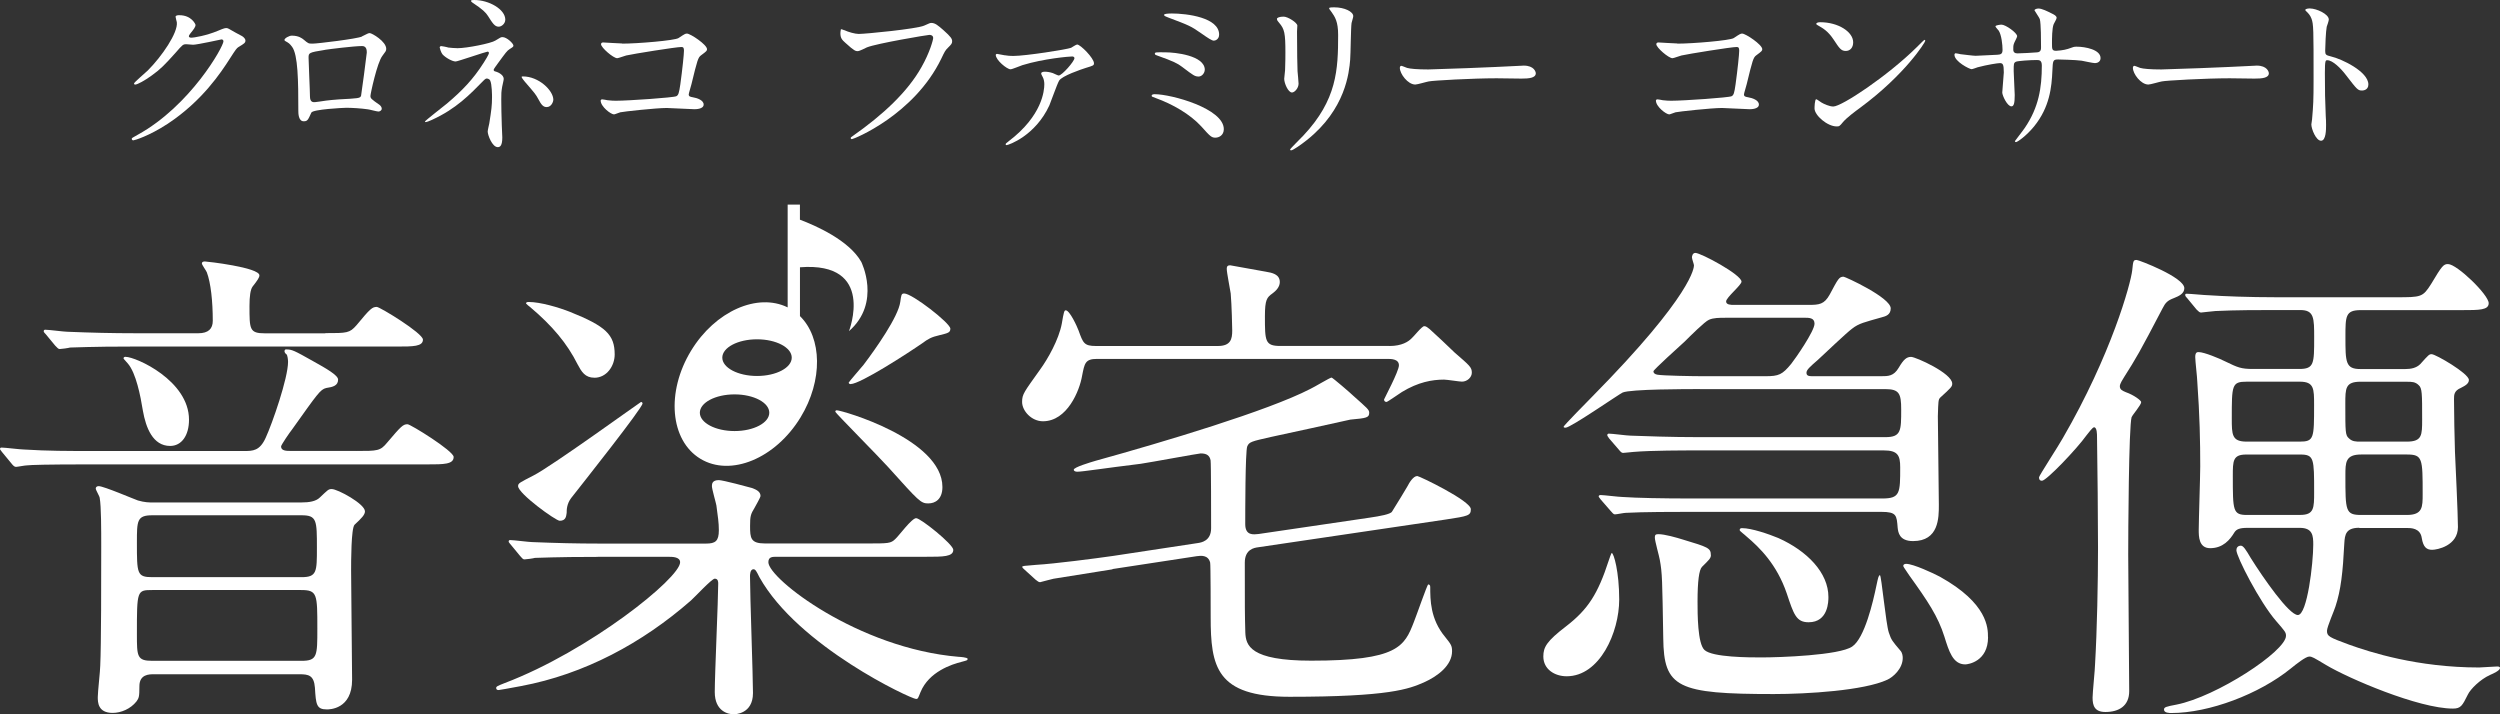 <svg width="630" height="180" viewBox="0 0 630 180" fill="none" xmlns="http://www.w3.org/2000/svg">
<rect x="0" y="0" width="630" height="180" fill="#333333" stroke="none"/>
<path d="M44.24 4.271C44.24 3.832 44.85 3.832 45.2 3.832C48.26 3.832 49.27 6.097 49.27 6.276C49.27 6.805 48.84 7.364 47.95 8.462C47.73 8.771 47.6 8.941 47.6 9.15C47.6 9.499 48.13 9.499 48.29 9.499C48.72 9.499 51.96 9.02 54.93 7.753C55.46 7.534 56.5 7.065 56.99 7.065C57.39 7.065 57.6 7.194 59.4 8.242C59.66 8.372 60.8 8.981 61.02 9.11C61.5 9.42 61.85 9.849 61.85 10.198C61.85 10.807 61.54 10.986 60.1 11.854C59.62 12.164 59.44 12.413 57.92 14.778C55.69 18.26 50.98 25.425 42.28 31.182C37.47 34.326 33.84 35.373 33.59 35.373C33.37 35.373 33.2 35.194 33.2 34.974C33.2 34.795 33.33 34.715 34.68 33.976C48 26.642 56.31 11.764 56.31 10.407C56.31 10.008 55.96 9.928 55.83 9.928C55.75 9.928 49.71 11.275 48.66 11.275C48.4 11.275 47.22 11.146 46.96 11.146C46.13 11.146 46.04 11.226 44.21 13.331C41.54 16.305 40.45 17.442 38.27 18.999C36.48 20.316 34.6 21.314 34.08 21.314C33.86 21.314 33.77 21.184 33.77 21.054C33.77 20.745 36.7 18.31 37.22 17.781C40.76 14.249 44.9 8.232 44.56 5.598C44.51 5.378 44.25 4.42 44.25 4.251V4.271H44.24Z" fill="white"/>
<path d="M91.22 9.17C92.7 8.432 92.84 8.342 93.18 8.342C93.71 8.342 97.33 10.427 97.33 12.313C97.33 12.842 97.15 13.002 96.37 14.059C95.05 15.716 93.35 23.659 93.35 24.188C93.35 24.796 93.57 24.976 95.67 26.453C95.89 26.632 96.2 26.982 96.2 27.371C96.2 27.899 95.64 28.109 95.37 28.109C94.98 28.109 93.1 27.58 92.7 27.55C90.95 27.291 88.59 27.161 87.28 27.161C86.54 27.161 78.84 27.55 78.46 28.378C77.63 30.215 77.5 30.564 76.53 30.564C75.18 30.564 75.18 28.478 75.18 27.949C75.18 20.306 75.1 13.85 73.61 11.804C72.95 10.936 72.78 10.847 71.86 10.328C71.73 10.248 71.68 10.148 71.68 10.068C71.68 9.629 72.9 8.981 73.51 8.981C75.3 8.981 76.13 9.669 76.53 9.988C77.67 10.946 77.7 10.996 78.76 10.996C79.98 10.996 90.03 9.779 91.21 9.21V9.19L91.22 9.17ZM81.87 12.573C77.76 13.231 77.76 13.311 77.76 14.578C77.76 15.925 78.11 22.731 78.11 24.267C78.11 25.804 78.9 25.744 79.33 25.744C79.64 25.744 81.21 25.485 82.17 25.355C82.78 25.275 84.13 25.136 85.4 25.046C90.25 24.786 90.77 24.786 90.99 24.128C91.04 23.998 92.43 13.66 92.43 13.261C92.43 12.782 92.43 11.605 91.26 11.605C89.2 11.605 82.87 12.393 81.86 12.563L81.87 12.573Z" fill="white"/>
<path d="M112.82 11.964C113.51 12.044 114.52 12.144 115.31 12.144C117.63 12.144 123.78 10.926 124.84 10.218C126.11 9.43 126.24 9.35 126.63 9.35C127.72 9.35 129.38 10.966 129.38 11.485C129.38 11.745 129.3 11.834 128.46 12.353C127.72 12.832 127.54 13.142 125.36 16.105C125.01 16.584 124.4 17.422 124.4 17.582C124.4 17.931 124.66 17.971 125.01 18.061C125.49 18.191 126.94 18.849 126.94 19.887C126.94 20.196 126.59 21.593 126.54 21.893C126.32 23.24 126.32 23.469 126.32 25.086C126.32 26.173 126.37 29.756 126.45 31.542C126.45 32.021 126.58 34.206 126.58 34.635C126.58 36.72 126.02 37.08 125.44 37.08C124.04 37.08 122.9 34.026 122.9 33.148C122.9 32.799 123.25 31.362 123.3 31.093C123.83 27.74 123.99 26.602 123.99 24.507C123.99 24.158 123.99 21.184 123.51 20.266C123.29 19.827 122.72 19.787 122.68 19.787C122.46 19.787 122.25 19.917 122.02 20.136C118.35 23.888 114.95 27.421 108.83 30.215C108.48 30.394 107.51 30.773 107.26 30.773C107.18 30.773 107.08 30.723 107.08 30.644C107.08 30.424 111.8 26.802 112.67 26.064C116.47 22.84 119.23 19.997 121.89 15.806C122.2 15.327 123.21 13.72 123.21 13.361C123.21 13.052 122.95 13.012 122.86 13.012C122.51 13.012 115.3 15.496 114.82 15.496C113.99 15.496 112.25 14.539 111.49 13.67C111.14 13.231 110.8 12.094 110.8 11.964C110.8 11.784 110.98 11.615 111.19 11.615C111.45 11.615 112.59 11.874 112.81 11.924H112.83L112.82 11.964ZM127.33 4.979C127.33 5.937 126.41 6.725 125.67 6.725C124.66 6.725 124.14 5.857 122.96 4.011C122.4 3.143 121.69 2.395 118.99 0.609C118.91 0.529 118.68 0.349 118.68 0.22C118.68 0 119.34 0 119.51 0C123.18 0 127.34 2.315 127.34 4.979H127.33ZM139.43 25.145C139.43 25.704 138.9 26.982 137.77 26.982C136.94 26.982 136.45 26.503 135.63 24.926C135.02 23.788 134.76 23.479 132.27 20.605C132.09 20.386 131.44 19.598 131.44 19.388C131.44 19.258 131.75 19.258 131.79 19.258C135.76 19.258 139.44 22.791 139.44 25.145H139.43Z" fill="white"/>
<path d="M156.77 10.996C160.71 10.996 170.01 10.208 170.97 9.599C172.54 8.551 172.72 8.462 173.11 8.462C173.98 8.462 178.17 11.256 178.17 12.393C178.17 12.792 178.04 12.922 176.69 13.92C175.9 14.479 175.73 15.137 174.25 21.204C174.17 21.603 173.56 23.519 173.56 23.779C173.56 24.337 173.95 24.387 174.61 24.517C175.7 24.697 177.32 25.255 177.32 26.343C177.32 27.52 175.31 27.52 174.96 27.52C173.87 27.52 169.02 27.211 168.02 27.211C165.31 27.211 157.01 28.129 156.31 28.299C156.05 28.349 154.96 28.828 154.73 28.828C153.94 28.828 151.37 26.872 151.37 25.345C151.37 25.165 151.55 25.036 151.76 25.036C151.97 25.036 152.9 25.215 153.08 25.255C154.04 25.385 154.78 25.385 155.31 25.385C158.33 25.385 169.77 24.597 170.43 24.247C170.96 23.988 171.12 23.459 171.44 21.274C171.97 17.432 172.36 13.63 172.36 12.762C172.36 12.024 172.18 11.844 171.7 11.844C170.35 11.844 159.5 13.591 157.8 13.98C157.41 14.059 155.87 14.668 155.53 14.668C154.57 14.668 151.46 12.004 151.46 11.136C151.46 10.787 151.77 10.697 151.99 10.697C152.25 10.697 156.06 10.956 156.8 10.956H156.78L156.77 10.996Z" fill="white"/>
<path d="M212.76 7.594C213.77 8.073 215.47 8.552 216.39 8.552C218.19 8.552 230.98 7.284 232.86 6.466C234.21 5.857 234.39 5.778 234.69 5.778C235.65 5.778 236.35 6.386 237.71 7.564C239.67 9.31 239.94 9.789 239.94 10.408C239.94 10.966 239.72 11.196 238.93 11.984C238.24 12.643 238.06 12.982 237.23 14.728C230.37 28.957 215.12 35.064 214.68 35.064C214.46 35.064 214.37 34.885 214.37 34.805C214.37 34.625 214.5 34.545 214.93 34.246C222.53 28.917 228.69 23.17 232.19 16.953C234.33 13.201 235.16 10.018 235.16 9.579C235.16 8.841 234.42 8.791 234.2 8.791C233.72 8.791 221.01 10.926 218.47 11.934C218.12 12.114 216.54 12.892 216.2 12.892C215.64 12.892 215.33 12.892 213.05 10.807C212.22 10.068 211.78 9.629 211.78 8.362C211.78 8.013 211.83 7.803 211.91 7.354C212.13 7.354 212.39 7.484 212.74 7.614V7.594H212.76Z" fill="white"/>
<path d="M253.18 13.92C253.87 14.05 254.58 14.1 255.32 14.1C258.5 14.1 268.95 12.443 269.91 12.044C270.17 11.914 271.18 11.216 271.44 11.216C272.27 11.216 275.68 14.668 275.68 15.935C275.68 16.494 275.5 16.544 273.62 17.113C272.53 17.462 267.59 19.119 266.89 20.336C266.36 21.254 264.83 25.664 264.45 26.532C260.91 34.256 254.1 36.571 253.65 36.571C253.47 36.571 253.43 36.491 253.43 36.391C253.43 36.172 253.48 36.132 254.22 35.563C262.66 29.147 263.17 22.821 263.17 21.214C263.17 20.476 262.99 19.817 262.77 19.428C262.42 18.769 262.38 18.689 262.38 18.51C262.38 18.121 263.04 18.071 263.25 18.071C263.86 18.071 264.47 18.151 265.31 18.42C265.53 18.5 266.58 19.029 266.79 19.029C267.62 19.029 270.76 15.447 270.76 14.658C270.76 14.349 270.45 14.229 270.2 14.229C269.46 14.229 263.08 14.758 257.66 16.414C257.18 16.544 255.12 17.462 254.64 17.462C253.77 17.462 250.93 15.147 250.93 13.84C250.93 13.71 251.06 13.581 251.28 13.581C251.41 13.581 252.9 13.89 253.16 13.93H253.18V13.92Z" fill="white"/>
<path d="M306.35 34.695C305.3 34.695 305.03 34.435 302.72 31.851C299.88 28.758 295.51 26.263 291.31 24.736C290.31 24.387 290.22 24.347 290.22 24.128C290.22 23.739 290.83 23.739 291.01 23.739C295.12 23.739 308.4 27.321 308.4 32.55C308.4 34.126 307.13 34.685 306.34 34.685H306.35V34.695ZM303.6 17.582C303.6 18.41 302.86 19.288 302.07 19.288C301.11 19.288 300.75 19.029 297.88 16.843C296.79 16.015 295.74 15.447 291.55 13.97C291.29 13.89 291.02 13.79 291.02 13.541C291.02 13.152 291.28 13.152 293.82 13.191C295.96 13.191 303.61 13.93 303.61 17.602L303.6 17.582ZM295.16 3.393C299.23 3.393 307.22 4.44 307.22 8.721C307.22 9.899 306.26 10.248 305.9 10.248C305.37 10.248 304.37 9.559 302.67 8.372C300.1 6.586 299.79 6.446 294.36 4.4C293.4 4.001 293.36 4.001 293.36 3.712C293.36 3.532 294.07 3.403 295.16 3.403V3.393Z" fill="white"/>
<path d="M323.48 4.191C324.53 4.191 326.93 5.718 326.93 6.456C326.93 6.676 326.85 7.673 326.85 7.903C326.85 12.962 326.93 16.893 326.98 17.941C327.03 18.47 327.24 20.655 327.24 21.084C327.24 22.222 326.23 23.309 325.58 23.309C324.62 23.309 323.62 20.994 323.62 19.857C323.62 19.508 323.84 18.031 323.84 17.672C323.92 15.716 323.92 14.01 323.92 13.221C323.92 8.342 323.7 7.334 322.35 5.758C322 5.368 321.79 5.099 321.79 4.75C321.79 4.44 322.49 4.191 323.49 4.191H323.48ZM335.5 2.974C334.97 2.285 334.94 2.185 334.94 2.105C334.94 1.976 334.94 1.846 336.21 1.846C338.83 1.846 341.02 2.934 341.02 4.071C341.02 4.46 340.67 5.338 340.59 5.817C340.41 6.995 340.37 13.541 340.24 15.067C339.98 18.161 339.15 27.51 329.31 35.313C328.04 36.321 325.86 37.888 325.37 37.888C325.19 37.888 325.11 37.808 325.11 37.668C325.11 37.489 327.95 34.695 328.47 34.136C336.91 25.145 337.21 17.552 337.21 8.821C337.21 5.418 336.42 4.281 335.51 2.974H335.5Z" fill="white"/>
<path d="M383.01 16.584C383.27 16.584 383.75 16.534 383.97 16.534C386.64 16.534 387.02 18.151 387.02 18.46C387.02 19.677 385.23 19.807 383.39 19.807C382.39 19.807 378.02 19.727 377.14 19.727C371.11 19.727 361.1 20.286 360.06 20.515C359.53 20.595 357.18 21.304 356.65 21.304C354.77 21.304 352.76 18.59 352.76 17.113C352.76 16.853 352.89 16.584 353.11 16.584C353.33 16.584 354.38 17.063 354.59 17.113C355.33 17.332 357.13 17.502 359.92 17.502C361.36 17.502 376.62 16.943 382.98 16.584H382.99H383.01Z" fill="white"/>
<path d="M422.68 10.996C426.62 10.996 435.92 10.208 436.89 9.599C438.46 8.551 438.64 8.462 439.03 8.462C439.9 8.462 444.09 11.256 444.09 12.393C444.09 12.792 443.96 12.922 442.61 13.92C441.82 14.479 441.65 15.137 440.17 21.204C440.09 21.603 439.48 23.519 439.48 23.779C439.48 24.337 439.87 24.387 440.53 24.517C441.62 24.697 443.24 25.255 443.24 26.343C443.24 27.52 441.23 27.52 440.88 27.52C439.79 27.52 434.94 27.211 433.94 27.211C431.23 27.211 422.93 28.129 422.23 28.299C421.97 28.349 420.88 28.828 420.65 28.828C419.86 28.828 417.29 26.872 417.29 25.345C417.29 25.165 417.47 25.036 417.69 25.036C417.91 25.036 418.83 25.215 419.01 25.255C419.97 25.385 420.71 25.385 421.24 25.385C424.26 25.385 435.7 24.597 436.36 24.247C436.89 23.988 437.05 23.459 437.36 21.274C437.89 17.432 438.28 13.63 438.28 12.762C438.28 12.024 438.1 11.844 437.62 11.844C436.27 11.844 425.44 13.591 423.73 13.98C423.33 14.059 421.8 14.668 421.46 14.668C420.5 14.668 417.39 12.004 417.39 11.136C417.39 10.787 417.7 10.697 417.92 10.697C418.18 10.697 421.99 10.956 422.73 10.956H422.69L422.68 10.996Z" fill="white"/>
<path d="M468.71 27.191C467.57 28.019 465.35 29.676 464.43 30.773C463.6 31.781 463.51 31.861 462.85 31.861C460.49 31.861 457.26 29.067 457.26 27.321C457.26 27.012 457.31 25.006 457.69 25.006C457.87 25.006 458.83 25.744 459.01 25.834C459.57 26.183 461.02 26.842 461.98 26.842C464.12 26.842 475.7 19.119 482.95 11.964C483.64 11.276 484.88 10.038 484.96 10.038C485.04 10.038 485.18 10.168 485.18 10.258C485.18 10.647 480.07 18.809 468.71 27.191ZM465.13 12.842C463.95 12.842 463.51 12.154 462.07 9.968C460.59 7.743 459.32 7.095 458.1 6.386C457.92 6.306 457.7 6.167 457.7 5.987C457.7 5.807 458.05 5.598 458.66 5.598C463.34 5.598 467 8.082 467 10.657C467 11.974 466.26 12.842 465.12 12.842H465.13Z" fill="white"/>
<path d="M494.1 13.66C494.76 13.74 497.3 14.06 497.86 14.06C498.73 14.06 502.54 13.8 503.32 13.8C504.15 13.75 504.64 13.62 504.64 12.583C504.64 11.266 504.38 8.831 503.68 7.733C503.55 7.554 502.85 6.815 502.85 6.646C502.85 6.336 504.17 6.207 504.38 6.207C505.39 6.207 508.32 8.262 508.32 9.13C508.32 9.44 507.58 10.707 507.53 10.956C507.31 11.435 507.35 12.094 507.35 12.533C507.35 13.191 507.78 13.451 508.4 13.451C509.54 13.451 512.29 13.271 513.38 13.191C514.34 13.112 514.34 12.363 514.34 11.924C514.34 10.447 514.34 5.907 514.03 4.81C513.9 4.42 512.68 2.674 512.68 2.584C512.68 2.405 513.16 2.145 513.68 2.145C514.55 2.145 515.87 2.804 517.18 3.463C517.61 3.682 518.27 3.991 518.27 4.51C518.27 4.82 517.61 5.857 517.53 6.087C517.1 7.095 517.1 9.799 517.1 10.966C517.1 12.363 517.1 12.802 518.15 12.802C518.37 12.802 520.08 12.673 521.12 12.323C522.56 11.794 522.69 11.764 523.31 11.764C525.5 11.764 529.34 12.503 529.34 14.638C529.34 15.556 528.55 15.906 527.94 15.906C527.41 15.906 525.06 15.377 524.58 15.297C523.1 15.077 518.73 14.988 518.64 14.988C517.32 14.988 517.32 15.297 517.2 17.831C517.02 21.972 516.54 27.002 512.57 31.881C510.61 34.276 508.38 35.812 508.02 35.812C507.89 35.812 507.76 35.733 507.76 35.553C507.76 35.503 509.95 32.709 510.3 32.15C513.75 27.041 514.54 22.152 514.54 16.524C514.54 15.127 513.85 15.127 513.22 15.127C511.6 15.127 508.46 15.347 508.01 15.556C507.45 15.866 507.45 16.035 507.45 17.911C507.45 18.869 507.71 23.11 507.71 23.928C507.71 26.014 507.49 26.802 506.88 26.802C505.83 26.802 504.57 24.058 504.57 23.32C504.57 22.881 504.96 18.7 504.96 18.261C504.96 16.175 504.7 15.906 503.96 15.906C503.43 15.906 500.86 16.295 498.37 16.953C498.11 17.033 497.1 17.432 496.84 17.432C496.31 17.432 492.52 15.506 492.52 13.81C492.52 13.551 492.7 13.421 492.83 13.421C493.05 13.421 493.97 13.64 494.15 13.68H494.14L494.1 13.66Z" fill="white"/>
<path d="M567.73 16.584C567.99 16.584 568.47 16.534 568.69 16.534C571.36 16.534 571.75 18.151 571.75 18.46C571.75 19.677 569.96 19.807 568.12 19.807C567.12 19.807 562.75 19.727 561.87 19.727C555.84 19.727 545.83 20.286 544.79 20.515C544.26 20.595 541.91 21.304 541.38 21.304C539.5 21.304 537.49 18.59 537.49 17.113C537.49 16.853 537.62 16.584 537.84 16.584C538.06 16.584 539.11 17.063 539.32 17.113C540.06 17.332 541.86 17.502 544.65 17.502C546.09 17.502 561.35 16.943 567.71 16.584H567.72H567.73Z" fill="white"/>
<path d="M582.14 2.135C583.72 2.135 586.86 3.532 586.86 4.929C586.86 5.239 586.43 6.506 586.33 6.755C586.11 7.843 585.95 11.735 585.95 12.822C585.95 13.78 586.13 13.91 587.39 14.219C590.06 14.828 596.83 18.021 596.83 21.284C596.83 22.731 595.48 22.811 595.26 22.811C594.17 22.811 594.04 22.631 591.11 18.839C589.89 17.223 587.83 15.177 586.48 15.177C586.04 15.177 585.87 15.177 585.87 18.4C585.87 23.02 585.92 25.335 586.09 29.267C586.14 29.746 586.17 30.843 586.17 31.492C586.17 32.579 586.17 35.463 584.9 35.463C583.63 35.463 582.46 32.49 582.46 31.352C582.46 31.172 582.64 30.264 582.64 30.085C582.95 26.463 583.02 25.335 583.02 19.957C583.02 7.484 583.02 6.087 582.49 4.69C582.14 3.772 581.7 3.343 581.01 2.684L580.93 2.505C580.98 2.115 582.11 2.115 582.15 2.115H582.13L582.14 2.135Z" fill="white"/>
<path d="M89.71 113.644C95.21 113.644 95.83 113.644 97.58 111.518C101.08 107.397 101.57 106.908 102.7 106.908C103.45 106.908 114.32 113.644 114.32 115.151C114.32 117.026 111.82 117.026 107.69 117.026H22.5C11.5 117.026 7.88 117.156 6.76 117.276C6.25 117.276 4.39 117.655 4.01 117.655C3.63 117.655 3.26 117.276 2.88 116.787L0.51 113.913C0.26 113.534 0 113.295 0 113.165C0 112.915 0.13 112.786 0.38 112.786C1.25 112.786 5.13 113.275 6 113.275C12.12 113.654 17.24 113.654 23.12 113.654H61.47C63.71 113.654 65.46 113.654 66.97 110.281C68.59 106.779 72.59 95.303 72.59 91.183C72.59 90.674 72.46 89.566 72.21 89.306C71.83 89.057 71.7 88.688 71.7 88.558C71.7 88.428 71.7 88.049 72.08 88.049C73.58 88.049 74.08 88.299 78.95 91.043C82.08 92.789 85.2 94.545 85.2 95.653C85.2 97.159 83.95 97.529 82.2 97.778C80.7 98.157 80.07 99.155 73.58 108.255C73.07 108.874 70.83 112.127 70.83 112.506C70.83 113.634 72.2 113.634 73.33 113.634H89.71V113.644ZM81.97 83.948C87.47 83.948 88.09 83.948 89.84 81.953C93.34 77.702 93.83 77.343 94.96 77.343C95.71 77.343 106.58 83.958 106.58 85.585C106.58 87.331 104.08 87.331 99.97 87.331H33.51C22.51 87.331 18.89 87.58 17.65 87.58C17.27 87.71 15.41 87.959 15.03 87.959C14.65 87.959 14.41 87.58 13.9 87.091L11.53 84.218C11.02 83.709 11.02 83.599 11.02 83.469C11.02 83.22 11.15 83.09 11.4 83.09C12.27 83.09 16.15 83.599 16.9 83.599C23.02 83.848 28.27 83.978 34.14 83.978H50C52.5 83.978 53.62 82.85 53.62 80.855C53.62 75.866 53.11 71.246 52.12 68.621C51.99 68.242 50.87 66.745 50.87 66.376C50.87 66.007 51.25 65.887 51.62 65.887C52.13 65.887 65.37 67.394 65.37 69.39C65.37 69.899 64.99 70.517 63.62 72.263C63.11 73.012 62.87 74.638 62.87 77.133C62.87 83 62.87 83.998 66.75 83.998H81.99V83.958L81.97 83.948ZM75.98 126.616C77.85 126.616 79.6 126.366 80.6 125.368C82.6 123.492 82.73 123.243 83.6 123.243C85.1 123.243 91.97 126.985 91.97 128.861C91.97 129.729 91.1 130.607 89.35 132.234C88.48 133.102 88.48 141.583 88.48 143.838C88.48 148.209 88.73 167.417 88.73 171.289C88.73 178.773 82.98 178.773 82.36 178.773C79.74 178.773 79.61 177.525 79.36 173.285C79.11 170.161 77.74 169.912 75.48 169.912H38.75C37.62 169.912 35.13 169.912 35.13 172.905C35.13 175.649 35 175.899 34.38 176.777C32.88 178.653 30.5 179.651 28.39 179.651C24.64 179.651 24.64 176.907 24.64 175.659C24.64 174.412 25.26 168.924 25.26 167.796C25.51 162.678 25.51 145.704 25.51 137.732C25.51 133.481 25.51 127.624 25.13 125.498C25.13 125.119 24.13 123.502 24.13 123.123C24.13 122.874 24.26 122.505 24.88 122.505C26.13 122.505 34 125.877 34.75 126.117C36.5 126.626 37.63 126.626 38.74 126.626H75.96V126.606L75.98 126.616ZM31.64 89.925C34.26 89.925 47.63 95.912 47.63 105.771C47.63 109.762 45.75 112.377 42.88 112.377C38.51 112.377 36.76 107.767 36.01 103.516C35.39 99.644 34.26 94.036 32.26 91.661C31.26 90.534 31.13 90.414 31.13 90.284C31.13 90.284 31.13 89.905 31.64 89.905V89.925ZM38.38 129.849C34.5 129.849 34.5 131.226 34.5 136.714C34.5 144.577 34.5 145.445 38.38 145.445H75.98C79.86 145.445 79.86 144.068 79.86 138.091C79.86 131.106 79.86 129.849 75.98 129.849H38.38ZM38.38 148.688C34.5 148.688 34.5 148.818 34.5 159.794C34.5 165.402 34.5 166.529 38.38 166.529H75.98C79.97 166.529 79.97 165.282 79.97 158.417C79.97 149.686 79.97 148.688 75.85 148.688H38.37H38.38Z" fill="white"/>
<path d="M150.67 140.336C139.67 140.336 136.05 140.585 134.81 140.585C134.43 140.715 132.57 140.965 132.19 140.965C131.68 140.965 131.57 140.585 131.06 140.096L128.69 137.223C128.44 136.973 128.18 136.604 128.18 136.474C128.18 136.225 128.31 136.095 128.56 136.095C129.43 136.095 133.31 136.604 134.06 136.604C140.18 136.853 145.3 136.983 151.18 136.983H177.91C180.28 136.983 181.15 136.365 181.15 133.61C181.15 131.745 180.9 130.108 180.53 127.364C180.4 126.616 179.4 123.243 179.4 122.495C179.4 121.876 179.53 120.988 181.15 120.988C182.15 120.988 188.65 122.734 189.52 122.984C190.52 123.363 191.65 123.852 191.65 124.979C191.65 125.358 190.4 127.484 190.15 127.973C189.15 129.589 189.02 130.098 189.02 132.583C189.02 135.576 189.15 136.953 192.77 136.953H218.5C223.87 136.953 224.49 136.953 225.62 135.826C226.49 135.077 229.74 130.577 230.87 130.577C232 130.577 240.23 137.183 240.23 138.56C240.23 140.306 237.61 140.306 233.49 140.306H195.76C194.63 140.306 193.63 140.306 193.63 141.683C193.63 145.804 216.24 163.396 241.6 165.521C241.85 165.521 243.84 165.651 243.84 166.03C243.84 166.409 243.71 166.409 242.34 166.779C239.84 167.397 234.09 169.273 231.98 174.392C231.36 175.899 231.36 176.138 230.85 176.138C229.6 176.138 201.12 162.907 191.37 145.445C190.62 143.938 190.37 143.449 189.87 143.449C189 143.449 189 144.956 189 145.195C189 149.935 189.75 170.401 189.75 174.642C189.75 180 185.13 180 184.87 180C183.49 180 180.12 179.252 180.12 174.392C180.12 170.022 180.99 150.933 180.99 147.071C180.99 146.692 180.99 145.824 180.12 145.824C179.37 145.824 175.13 150.434 174.13 151.312C161.89 162.039 147.27 169.902 131.28 172.895C127.91 173.514 125.91 173.893 125.66 173.893C125.28 173.893 125.04 173.764 125.04 173.384C125.04 173.005 125.29 172.875 127.17 172.137C148.53 164.025 171.39 145.684 171.39 141.693C171.39 140.316 169.39 140.316 168.51 140.316H150.65H150.66L150.67 140.336Z" fill="white"/>
<path d="M142.801 129.24C142.671 129.988 142.671 131.236 141.051 131.236C140.051 131.236 130.561 124.371 130.561 122.505C130.561 121.756 130.941 121.636 134.551 119.761C139.171 117.386 161.411 101.291 161.541 101.291C161.671 101.291 161.921 101.42 161.921 101.67C161.921 102.797 146.681 122.006 143.931 125.508C142.801 127.015 142.801 128.502 142.801 129.25V129.24Z" fill="white"/>
<path d="M149.79 95.184C147.42 95.184 146.55 93.677 145.55 91.811C142.93 86.562 139.18 82.082 133.55 77.343C133.17 77.093 132.8 76.724 132.55 76.474C132.55 76.225 132.8 76.095 133.17 76.095C136.17 76.095 140.8 77.472 143.66 78.6C152.66 82.212 154.9 84.337 154.9 89.326C154.9 92.2 152.9 95.194 149.78 95.194L149.79 95.184Z" fill="white"/>
<path d="M233.99 126.865C231.99 126.865 231.62 126.356 223.74 117.625C221.74 115.38 210.5 104.025 210.5 103.775C210.5 103.396 210.75 103.396 210.88 103.396C212.13 103.396 237.49 110.64 237.49 122.734C237.49 125.857 235.61 126.855 233.99 126.855V126.865Z" fill="white"/>
<path d="M214.38 96.8C214 96.8 213.87 96.551 213.87 96.421C213.87 96.291 217 92.679 217.62 91.931C220.74 87.81 226.36 79.827 226.87 76.085C227.12 74.339 227.12 73.96 227.87 73.96C229.87 73.96 239.49 81.444 239.49 82.82C239.49 83.818 238.87 83.948 236.87 84.437C234.63 84.946 233.87 85.435 232.5 86.433C228.75 89.047 216.76 96.78 214.38 96.78V96.8Z" fill="white"/>
<path d="M350.17 87.191C353.3 87.191 354.92 86.064 355.67 85.315C356.18 84.936 358.29 82.192 358.91 82.192C359.42 82.192 359.78 82.571 360.28 82.94C361.15 83.689 365.53 87.81 366.53 88.808C370.41 92.18 370.9 92.549 370.9 93.927C370.9 95.054 369.77 96.172 368.4 96.172C367.78 96.172 364.65 95.663 363.9 95.663C360.9 95.663 357.4 96.281 353.28 98.786C352.66 99.165 349.66 101.291 349.4 101.291C349.02 101.291 348.78 101.041 348.78 100.672C348.78 100.542 352.53 93.557 352.53 92.061C352.53 90.444 350.53 90.444 349.65 90.444H276.44C273.44 90.444 273.31 91.572 272.69 94.685C272.07 98.427 268.94 106.16 262.82 106.16C259.94 106.16 257.57 103.546 257.57 101.291C257.57 99.295 258.08 98.796 262.07 93.178C264.07 90.434 266.82 85.565 267.57 81.573C268.08 78.58 268.19 78.201 268.57 78.201C269.57 78.201 271.45 82.322 271.81 83.32C272.94 86.443 273.18 87.191 276.18 87.191H306.9C310.14 87.191 310.52 85.445 310.52 83.32C310.52 82.571 310.39 76.834 310.14 73.97C310.01 72.972 309.14 68.721 309.14 67.723C309.14 67.105 309.39 66.855 310.01 66.855C310.14 66.855 316.26 67.983 319.01 68.472C320.51 68.721 322.51 69.09 322.51 71.086C322.51 72.333 321.51 73.331 320.64 73.96C319.27 74.958 318.76 75.466 318.76 79.697C318.76 85.944 318.76 87.181 322.64 87.181H350.16L350.17 87.191ZM280.34 143.469C278.1 143.848 267.85 145.465 265.48 145.844C264.86 145.974 263.11 146.463 262.11 146.712C261.73 146.712 261.49 146.463 260.98 146.093L258.23 143.599C257.81 143.26 257.61 143.01 257.61 142.851C257.61 142.601 257.99 142.601 261.11 142.342C265.61 142.092 276.1 140.725 280.47 140.096L301.83 136.853C302.7 136.724 305.2 136.345 305.2 133.112C305.2 130.368 305.2 116.767 305.07 116.009C304.82 114.761 304.07 114.262 302.57 114.262C302.06 114.262 289.95 116.508 287.45 116.877C278.2 118.004 272.83 118.872 271.46 118.872C271.08 118.872 270.59 118.743 270.59 118.364C270.59 117.745 274.83 116.488 276.09 116.118C293.21 111.379 319.56 103.516 330.18 98.018C331.05 97.638 335.17 95.144 335.55 95.144C335.8 95.144 340.43 99.135 341.05 99.754C344.55 102.877 345.04 103.246 345.04 103.995C345.04 105.242 344.42 105.372 340.29 105.741C338.79 106.12 322.55 109.613 320.3 110.111C315.31 111.239 314.8 111.359 314.31 112.486C313.8 113.614 313.8 129.589 313.8 132.074C313.8 135.067 315.93 134.688 317.17 134.568L345.16 130.447C347.78 130.068 350.41 129.579 350.78 128.941C352.03 126.945 354.4 123.073 354.66 122.574C355.17 121.577 356.16 119.96 357.16 119.96C357.67 119.96 370.65 126.207 370.65 128.312C370.65 129.929 370.03 130.058 364.28 130.926L317.06 137.911C316.06 138.041 313.69 138.42 313.69 141.783C313.69 153.388 313.69 154.635 313.82 159.375C313.95 162.618 314.95 166.489 330.43 166.489C352.3 166.489 353.92 162.877 356.29 156.76C356.91 155.254 359.66 147.281 359.91 147.281C360.16 147.281 360.42 147.411 360.42 147.9C360.42 151.143 360.42 156.012 364.17 160.502C365.67 162.378 365.92 162.747 365.92 164.114C365.92 167.617 362.42 170.361 358.8 171.977C355.05 173.594 350.31 175.59 324.95 175.59C306.46 175.59 305.09 167.976 305.09 155.493C305.09 154.116 305.09 142.262 304.96 141.773C304.45 139.777 302.59 140.027 301.59 140.156L280.36 143.399L280.34 143.449V143.469Z" fill="white"/>
<path d="M394.8 170.421C391.8 170.421 388.92 168.675 388.92 165.432C388.92 163.057 389.79 161.56 394.67 157.818C400.17 153.567 402.66 149.706 405.41 141.224C405.54 140.845 406.03 139.358 406.16 139.358C406.67 139.358 408.04 144.098 408.04 151.083C408.04 159.325 403.16 170.421 394.8 170.421ZM428.4 98.048C425.03 98.048 410.91 98.048 408.91 98.916C408.04 99.295 395.8 107.776 394.54 107.776C394.29 107.776 394.03 107.776 394.03 107.527C394.03 107.278 400.15 101.041 401.15 100.043C426.88 73.97 426.88 67.224 426.88 66.855C426.88 66.606 426.37 65.239 426.37 64.859C426.37 64.61 426.5 63.732 427.24 63.732C428.61 63.732 438.86 69.22 438.86 70.976C438.86 71.844 434.98 74.968 434.98 75.965C434.98 76.834 436.23 76.834 436.98 76.834H455.72C458.47 76.834 459.71 76.704 461.09 74.219C463.22 70.228 463.46 69.729 464.59 69.729C464.97 69.729 476.46 74.978 476.46 77.712C476.46 79.328 475.21 79.707 474.22 79.957C469.85 81.204 468.47 81.463 466.72 82.831C465.35 83.828 459.47 89.436 458.1 90.694C456.1 92.44 455.23 93.188 455.23 93.936C455.23 94.805 455.98 94.805 456.98 94.805H473.97C475.85 94.805 477.21 94.805 478.47 92.679C479.72 90.554 480.47 89.935 481.6 89.935C482.73 89.935 491.96 94.056 491.96 96.671C491.96 97.419 491.71 97.668 488.96 100.173C488.45 100.682 488.45 101.041 488.34 104.913C488.34 108.156 488.59 123.632 488.59 127.244C488.59 130.487 488.59 136.355 482.09 136.355C478.59 136.355 478.34 134.109 478.21 132.982C477.96 129.859 477.96 128.991 474.09 128.991H425.37C422.37 128.991 414 128.991 409.63 129.24C409.25 129.24 407.39 129.619 407.01 129.619C406.5 129.619 406.39 129.24 405.88 128.751L403.38 125.877C403.13 125.498 402.87 125.259 402.87 125.129C402.87 124.75 403.25 124.75 403.38 124.75C404.13 124.75 408 125.239 408.88 125.239C412.5 125.488 419 125.618 426 125.618H474.35C478.85 125.618 478.85 124.241 478.85 117.755C478.85 114.761 478.23 113.504 474.73 113.504H427.51C424.51 113.504 416.02 113.504 411.65 113.883C411.27 113.883 409.52 114.133 409.03 114.133C408.65 114.133 408.41 113.883 407.9 113.265L405.53 110.521C405.15 110.012 405.02 109.772 405.02 109.652C405.02 109.403 405.27 109.273 405.4 109.273C406.27 109.273 410.02 109.782 410.9 109.782C414.52 109.912 421.02 110.161 428.14 110.161H475.11C479.1 110.161 479.1 108.545 479.1 103.176C479.1 99.185 478.61 98.058 475.11 98.058H428.39L428.41 98.078L428.4 98.048ZM434.9 80.076C433.28 80.076 431.78 80.076 430.66 80.585C429.66 80.965 425.78 84.836 424.54 86.073C423.29 87.201 416.67 93.188 416.67 93.557C416.67 94.066 417.05 94.306 417.67 94.425C419.05 94.675 426.67 94.805 429.03 94.805H444.89C448.26 94.805 449.13 94.425 451.39 91.681C452.39 90.434 457.26 83.439 457.26 81.573C457.26 80.067 455.89 80.067 454.64 80.067H434.9V80.076ZM431.15 139.847C431.15 140.715 430.66 141.094 428.91 142.841C428.16 143.589 427.78 146.503 427.78 151.572C427.78 154.695 427.78 162.179 429.53 163.795C431.53 165.671 440.9 165.671 443.9 165.671C448.4 165.671 463.51 165.162 466.76 162.927C469.89 160.802 472.01 151.691 472.88 147.46C473.26 145.714 473.39 144.956 473.75 144.956C474.11 144.956 475.25 157.319 475.99 159.425C476.61 161.301 476.86 161.55 478.87 163.925C479.38 164.434 479.49 165.302 479.49 165.801C479.49 168.545 476.99 170.67 475.61 171.289C469.73 174.033 455.38 174.901 447 174.901C422.64 174.901 419.27 173.285 419.14 160.802C418.89 146.073 418.89 144.457 418.27 141.084C418.14 140.216 417.02 136.345 417.02 135.476C417.02 134.858 417.15 134.608 417.89 134.608C419.51 134.608 422.51 135.476 424.14 135.985C430.39 137.861 431.13 138.111 431.13 139.857V139.837L431.15 139.847ZM460.76 150.454C460.76 151.452 460.76 156.81 455.77 156.81C452.64 156.81 452.02 154.815 450.27 149.566C447.77 142.212 443.4 137.961 440.15 135.217C439.66 134.728 438.4 133.84 438.4 133.601C438.4 133.092 438.78 133.092 439.02 133.092C441.39 133.092 445.76 134.598 448.14 135.586C455.39 138.829 460.76 144.317 460.76 150.434V150.454ZM500.99 160.562C500.99 166.679 496 167.427 495.24 167.427C492.11 167.427 491.12 164.055 489.99 160.442C488.37 155.323 485.87 151.582 481.12 144.976C479.74 142.98 479.62 142.731 479.62 142.601C479.62 142.222 480 142.092 480.37 142.092C482.12 142.092 487.24 144.467 488.86 145.335C500.97 152.071 500.97 158.317 500.97 160.552H500.98L500.99 160.562Z" fill="white"/>
<path d="M537.18 105.042C536.43 107.417 536.31 134.868 536.31 139.737C536.31 145.225 536.56 169.313 536.56 174.173C536.56 177.915 533.94 179.421 530.57 179.421C527.82 179.421 527.33 177.805 527.33 175.809C527.33 174.562 527.95 168.565 527.95 167.457C528.46 158.846 528.7 146.493 528.7 138.131C528.7 131.525 528.57 117.286 528.45 110.171C528.45 109.423 528.45 107.677 527.7 107.677C527.32 107.677 526.33 109.054 525.82 109.672C523.32 113.175 515.7 121.148 514.58 121.148C514.07 121.148 513.83 120.898 513.83 120.279C513.83 119.9 518.95 112.037 519.82 110.421C532.06 89.326 536.94 71.495 537.32 68.122C537.57 65.748 537.57 65.508 538.45 65.508C538.96 65.508 550.45 69.879 550.45 72.623C550.45 74 549.08 74.618 547.83 75.117C546.21 75.736 545.7 76.245 544.95 77.732C539.08 88.967 538.34 90.205 535.33 94.944C534.95 95.563 534.2 96.691 534.2 97.319C534.2 98.187 534.82 98.447 535.7 98.826C537.83 99.574 539.58 100.951 539.58 101.32C539.58 102.069 537.45 104.444 537.21 105.062H537.2L537.18 105.042ZM594.52 133.002C591.14 133.002 590.9 134.748 590.77 136.873C590.4 144.228 589.9 148.728 588.53 152.849C588.29 153.717 586.4 157.968 586.4 158.966C586.4 160.343 586.91 160.582 592.02 162.468C597.27 164.344 609.14 168.206 624.75 168.206C625.37 168.206 628.5 167.956 629.25 167.956C629.49 167.956 630 167.956 630 168.335C630 168.954 628.38 169.712 627.5 170.082C625 171.209 622.51 173.694 621.88 175.071C620.51 177.815 620.14 178.563 618.14 178.563C609.51 178.563 591.78 170.95 586.16 167.577C583.03 165.711 582.65 165.452 581.92 165.452C581.05 165.452 578.68 167.327 577.3 168.445C569.31 174.931 556.69 179.681 547.2 179.681C546.71 179.681 545.33 179.681 545.33 178.813C545.33 178.194 545.84 178.064 548.46 177.565C558.58 175.57 576.07 164.094 576.07 160.223C576.07 159.355 575.83 159.095 573.57 156.481C569.45 151.741 563.57 140.266 563.57 138.64C563.57 138.021 563.95 137.512 564.7 137.512C565.32 137.512 565.95 138.51 567.2 140.635C570.33 145.625 576.82 154.984 579.06 154.984C581.44 154.984 582.94 141.883 582.94 137.263C582.94 135.017 582.81 133.022 579.56 133.022H566.32C564.32 133.022 563.57 133.401 563.08 134.149C561.95 136.025 560.2 138.141 556.96 138.141C554.08 138.141 554.08 135.147 554.08 133.531C554.08 131.286 554.46 120.06 554.46 117.555C554.46 111.189 554.33 104.703 553.71 96.092C553.71 95.224 553.2 90.973 553.2 89.975C553.2 88.728 553.71 88.728 554.07 88.728C555.44 88.728 559.32 90.344 560.81 91.103C563.94 92.609 564.69 92.979 567.8 92.979H579.42C583.17 92.979 583.17 91.602 583.17 85.116C583.17 80.126 583.17 78.131 579.66 78.131H573.04C569.54 78.131 563.3 78.131 558.29 78.38C557.91 78.38 554.92 78.759 554.67 78.759C554.29 78.759 554.05 78.51 553.54 78.011L551.17 75.137C550.68 74.628 550.68 74.519 550.68 74.269C550.68 74.02 550.93 74.02 551.06 74.02C551.93 74.02 555.68 74.399 556.56 74.399C560.18 74.648 566.68 74.908 573.68 74.908H603.79C610.16 74.908 610.53 74.908 612.66 71.535C615.41 66.925 615.78 66.546 616.9 66.546C619.14 66.546 627.15 74.279 627.15 76.404C627.15 78.151 624.78 78.151 620.4 78.151H594.92C591.05 78.151 591.05 79.657 591.05 84.886C591.05 91.242 591.05 92.999 594.8 92.999H606.16C607.54 92.999 608.91 92.749 609.91 91.751C612.04 89.376 612.15 89.257 612.79 89.257C613.79 89.257 622.16 94.126 622.16 95.743C622.16 96.611 621.4 97.12 620.16 97.738C618.41 98.487 618.41 99.484 618.41 100.612C618.41 104.733 618.54 109.722 618.65 113.843C618.78 116.587 619.4 129.819 619.4 132.812C619.4 137.552 614.15 138.55 612.9 138.55C611.53 138.55 610.66 137.931 610.28 135.556C609.91 133.052 607.53 133.052 606.53 133.052H594.54V133.002H594.52ZM579.53 111.289C583.15 111.289 583.15 110.421 583.15 102.049C583.15 97.928 583.15 96.182 579.53 96.182H566.16C562.41 96.182 562.41 97.05 562.41 105.422C562.41 109.543 562.41 111.289 566.16 111.289H579.53ZM579.66 129.759C583.16 129.759 583.16 128.013 583.16 124.021C583.16 115.54 583.16 114.542 579.66 114.542H566.04C562.67 114.542 562.67 116.158 562.67 119.91C562.67 128.771 562.67 129.769 566.29 129.769H579.66V129.759ZM594.9 96.192C591.02 96.192 591.02 97.808 591.02 101.809C591.02 108.794 591.02 109.672 591.89 110.421C592.76 111.289 593.64 111.289 594.88 111.289H606.51C610.38 111.289 610.38 109.672 610.38 105.681C610.38 99.195 610.38 97.818 609.52 97.07C608.65 96.202 607.77 96.202 606.52 96.202H594.9V96.192ZM595.03 114.532C591.04 114.532 591.04 116.528 591.04 119.78C591.04 128.771 591.04 129.769 595.03 129.769H606.52C610.51 129.769 610.51 127.773 610.51 124.52C610.51 115.53 610.51 114.532 606.52 114.532H595.03Z" fill="white"/>
<path d="M217.02 65.957C213.91 60.509 205.49 56.837 201.58 55.36V51.558H198.49V77.462C190.9 73.72 180.23 78.39 174.15 88.379C167.82 98.776 168.85 110.96 176.48 115.6C184.1 120.24 195.42 115.56 201.75 105.162C207.42 95.852 207.17 85.126 201.59 79.657V67.354C220.78 65.867 213.94 83.449 213.94 83.449C222.18 76.255 217.03 65.967 217.03 65.967L217.02 65.957ZM185.11 108.625C180.28 108.625 176.36 106.549 176.36 104.005C176.36 101.46 180.27 99.385 185.11 99.385C189.95 99.385 193.86 101.46 193.86 104.005C193.86 106.549 189.95 108.625 185.11 108.625ZM190.77 94.745C185.94 94.745 182.02 92.669 182.02 90.125C182.02 87.58 185.93 85.505 190.77 85.505C195.61 85.505 199.52 87.58 199.52 90.125C199.52 92.669 195.61 94.745 190.77 94.745Z" fill="white"/>
</svg>
